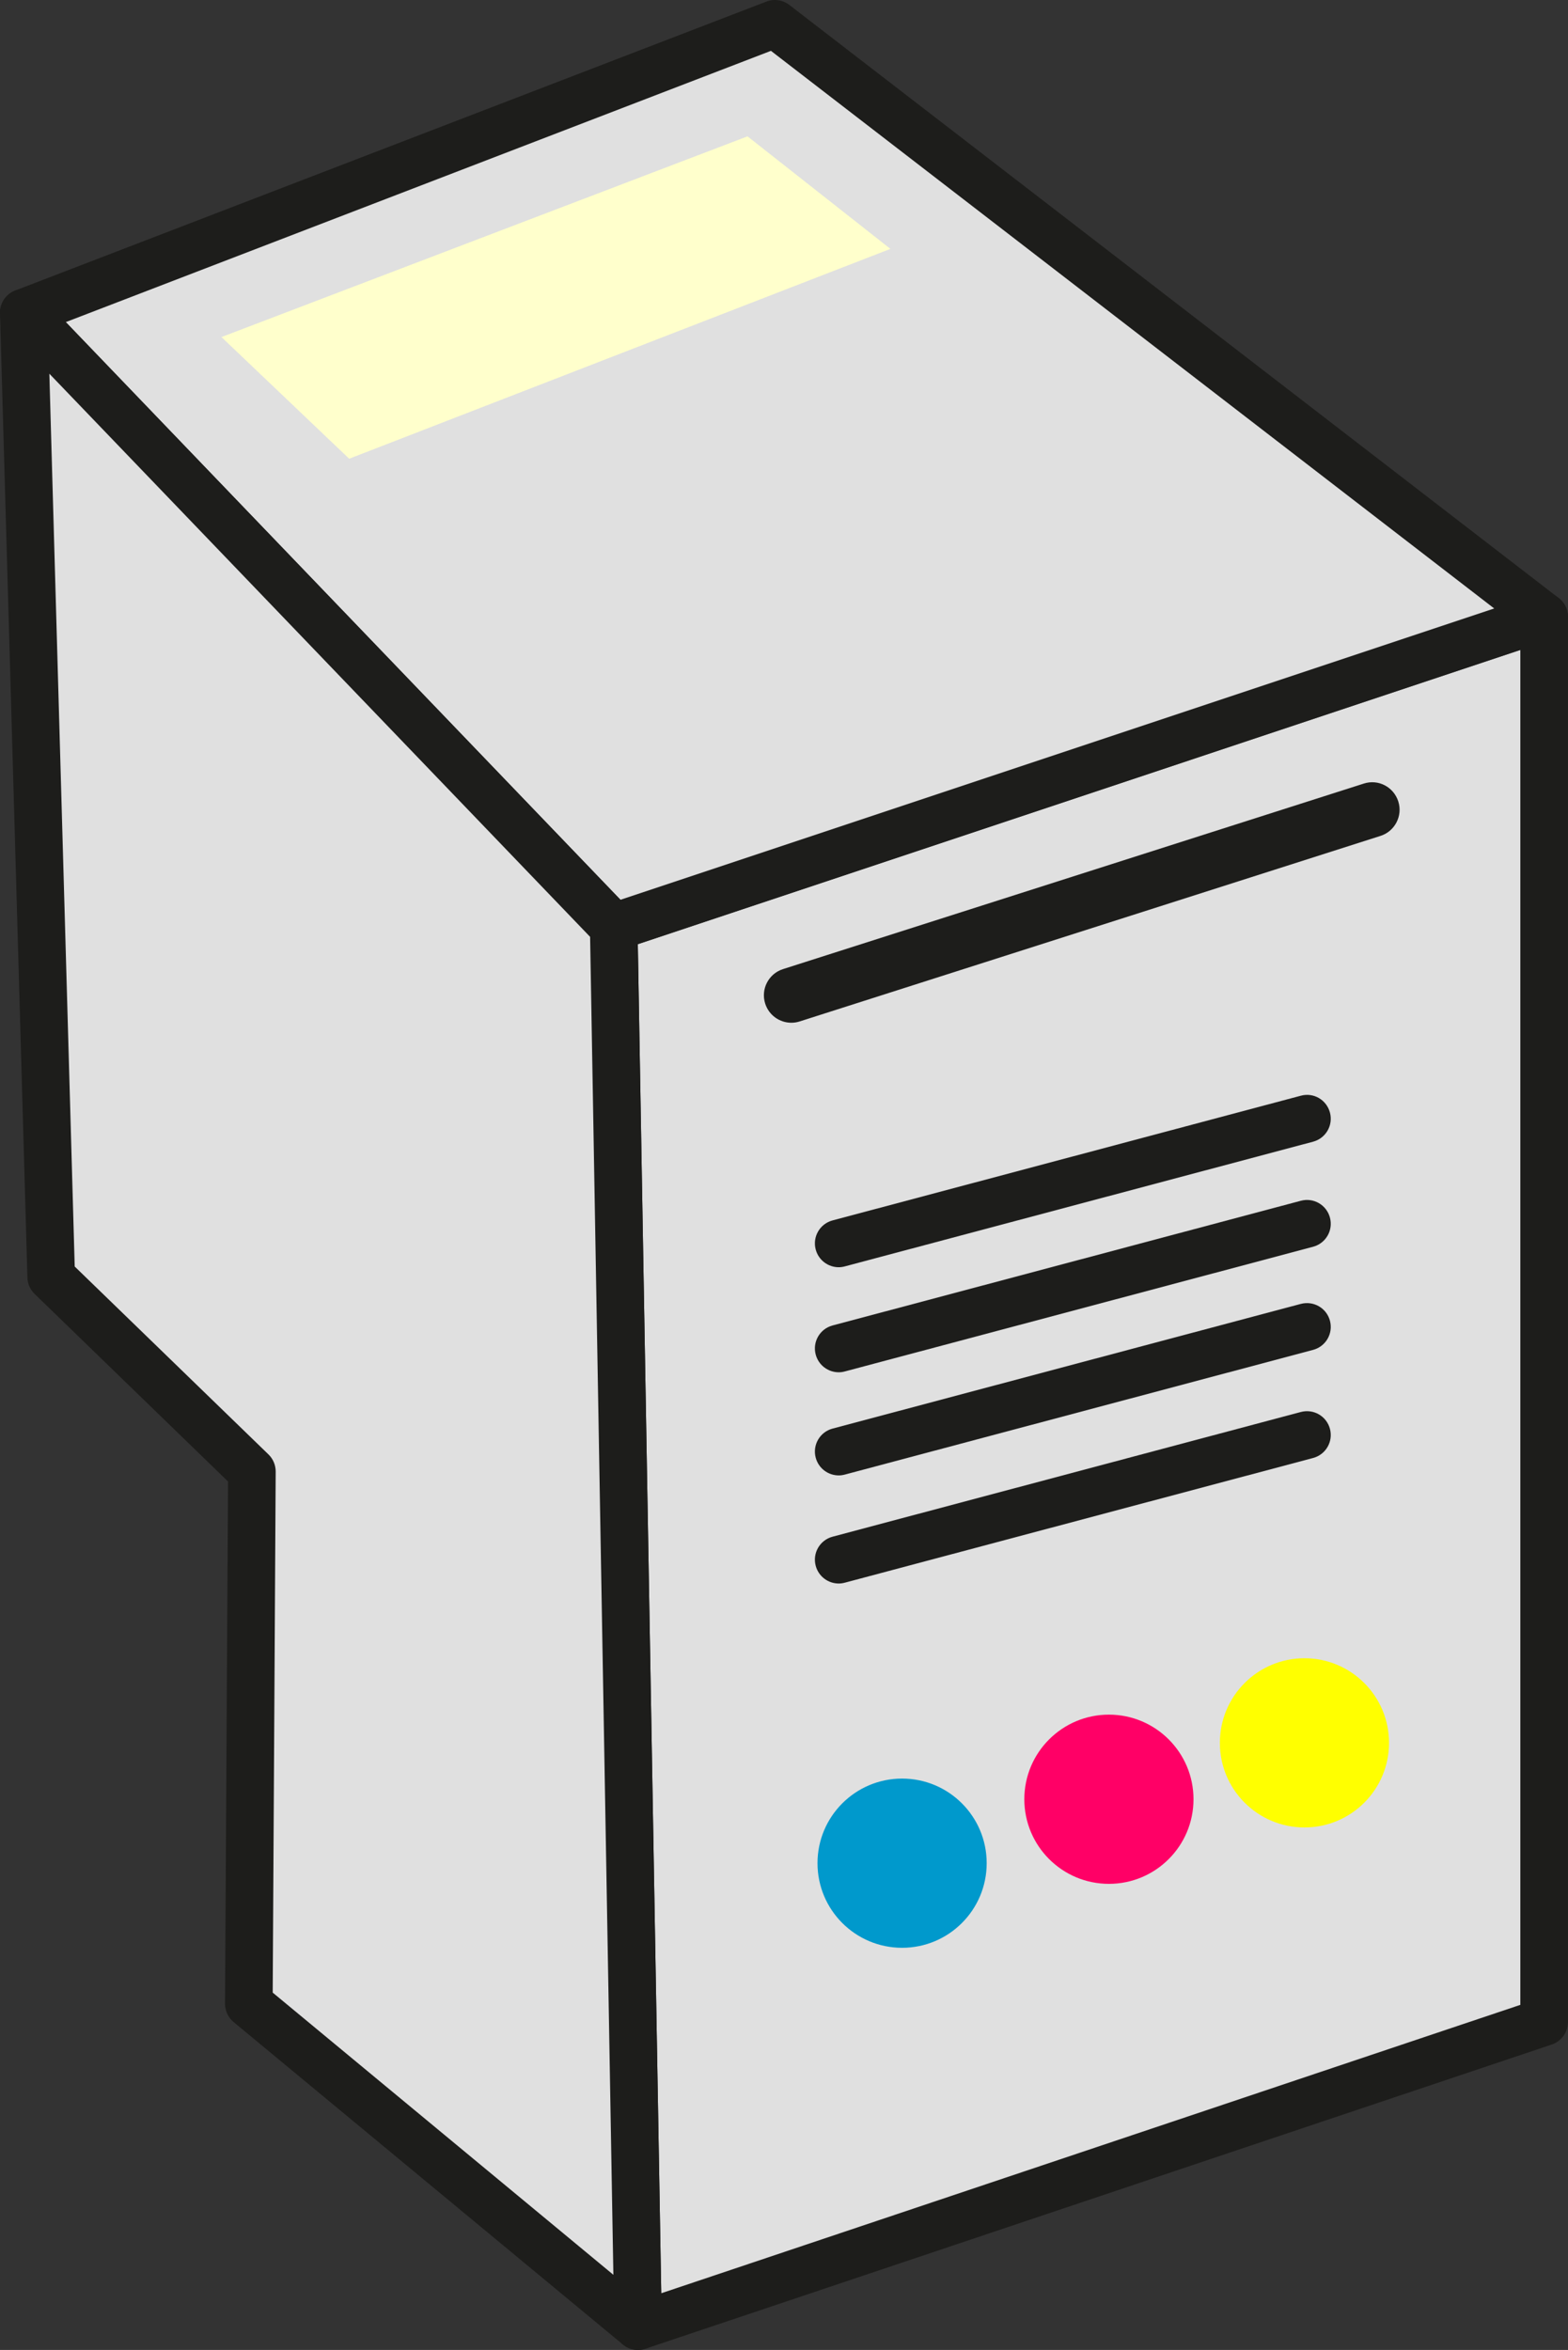 <svg xmlns="http://www.w3.org/2000/svg" id="Calque_1" width="488.62" height="732.14" viewBox="0 0 488.62 732.14"><rect x="0" y="0" width="488.62" height="732.14" fill="#333333" stroke="none"/><g><g><polygon points="191.25 288.84 198.83 724.71 481.2 629.96 481.2 192.19 191.25 288.84" style="fill: #e0e0e0;"></polygon><path d="M198.83,732.14c-1.52,0-3.01-.47-4.28-1.36-1.93-1.37-3.1-3.57-3.14-5.93l-7.58-435.88c-.06-3.24,1.99-6.14,5.07-7.17l289.95-96.65c2.23-.76,4.72-.38,6.67,1.02,1.94,1.39,3.09,3.63,3.09,6.02v437.76c0,3.19-2.04,6.02-5.06,7.03l-282.37,94.76c-.77.26-1.57.39-2.36.39ZM198.76,294.16l7.3,420.31,267.71-89.85V202.48l-275.02,91.68Z" style="fill: #1d1d1b;"></path></g><g><polygon points="7.42 97.43 241.47 7.42 481.2 192.19 191.25 288.84 7.42 97.43" style="fill: #e0e0e0;"></polygon><path d="M191.25,296.26c-1.98,0-3.93-.8-5.35-2.28L2.07,102.57c-1.72-1.79-2.43-4.32-1.89-6.75.54-2.43,2.26-4.42,4.57-5.31L238.8.5c2.42-.94,5.14-.53,7.19,1.05l239.73,184.77c2.17,1.67,3.24,4.41,2.79,7.11s-2.36,4.93-4.97,5.8l-289.94,96.65c-.77.26-1.56.38-2.35.38ZM20.5,100.35l172.85,179.98,272.28-90.76L240.24,15.84,20.5,100.35Z" style="fill: #1d1d1b;"></path></g><g><polygon points="15.95 397.81 7.42 97.43 191.25 288.84 198.83 724.71 77.54 624.27 78.49 458.45 15.95 397.81" style="fill: #e0e0e0;"></polygon><path d="M198.83,732.14c-1.69,0-3.37-.58-4.73-1.7l-121.29-100.45c-1.72-1.43-2.7-3.53-2.69-5.76l.94-162.66-60.27-58.44c-1.39-1.35-2.2-3.19-2.25-5.11L0,97.65c-.08-3.06,1.72-5.87,4.55-7.05,2.82-1.18,6.09-.5,8.21,1.7l183.83,191.41c1.3,1.35,2.03,3.14,2.07,5.01l7.58,435.87c.05,2.9-1.59,5.56-4.2,6.82-1.03.49-2.12.74-3.21.74ZM84.98,620.8l106.16,87.92-7.25-416.84L15.38,116.43l7.9,278.16,60.38,58.54c1.45,1.4,2.26,3.34,2.25,5.37l-.93,162.3Z" style="fill: #1d1d1b;"></path></g></g><path d="M261.36,394.81c-3.29,0-6.28-2.2-7.17-5.52-1.06-3.96,1.3-8.02,5.26-9.07l145.92-38.85c4-1.09,8.02,1.31,9.07,5.26,1.06,3.96-1.3,8.02-5.26,9.07l-145.92,38.85c-.64.17-1.28.26-1.91.26Z" style="fill: #1d1d1b;"></path><path d="M261.36,427.54c-3.29,0-6.28-2.2-7.17-5.52-1.06-3.96,1.3-8.02,5.26-9.07l145.92-38.85c4-1.06,8.02,1.31,9.07,5.26,1.06,3.96-1.3,8.02-5.26,9.07l-145.92,38.85c-.64.17-1.28.26-1.91.26Z" style="fill: #1d1d1b;"></path><path d="M261.36,459.67c-3.29,0-6.28-2.2-7.17-5.52-1.06-3.96,1.3-8.02,5.26-9.07l145.92-38.85c4-1.04,8.02,1.31,9.07,5.26,1.06,3.96-1.3,8.02-5.26,9.07l-145.92,38.85c-.64.17-1.28.26-1.91.26Z" style="fill: #1d1d1b;"></path><path d="M261.36,493.35c-3.29,0-6.28-2.2-7.17-5.52-1.06-3.96,1.3-8.02,5.26-9.07l145.92-38.85c4-1.05,8.02,1.31,9.07,5.26,1.06,3.96-1.3,8.02-5.26,9.07l-145.92,38.85c-.64.17-1.28.26-1.91.26Z" style="fill: #1d1d1b;"></path><path d="M246.6,318.64c-3.63,0-6.99-2.32-8.15-5.96-1.44-4.5,1.05-9.32,5.55-10.75l180.97-57.8c4.54-1.48,9.32,1.05,10.76,5.55,1.44,4.5-1.05,9.32-5.55,10.75l-180.98,57.8c-.86.28-1.74.41-2.6.41Z" style="fill: #1d1d1b;"></path><g><circle cx="281.11" cy="580.48" r="26.36" style="fill: #09c;"></circle><circle cx="345.56" cy="560.56" r="26.36" style="fill: #f06;"></circle><circle cx="406.49" cy="542.99" r="26.36" style="fill: #ff0;"></circle></g><polygon points="69.01 105.01 108.81 142.92 277.47 77.54 232.94 42.48 69.01 105.01" style="fill: #ffc;"></polygon></svg>